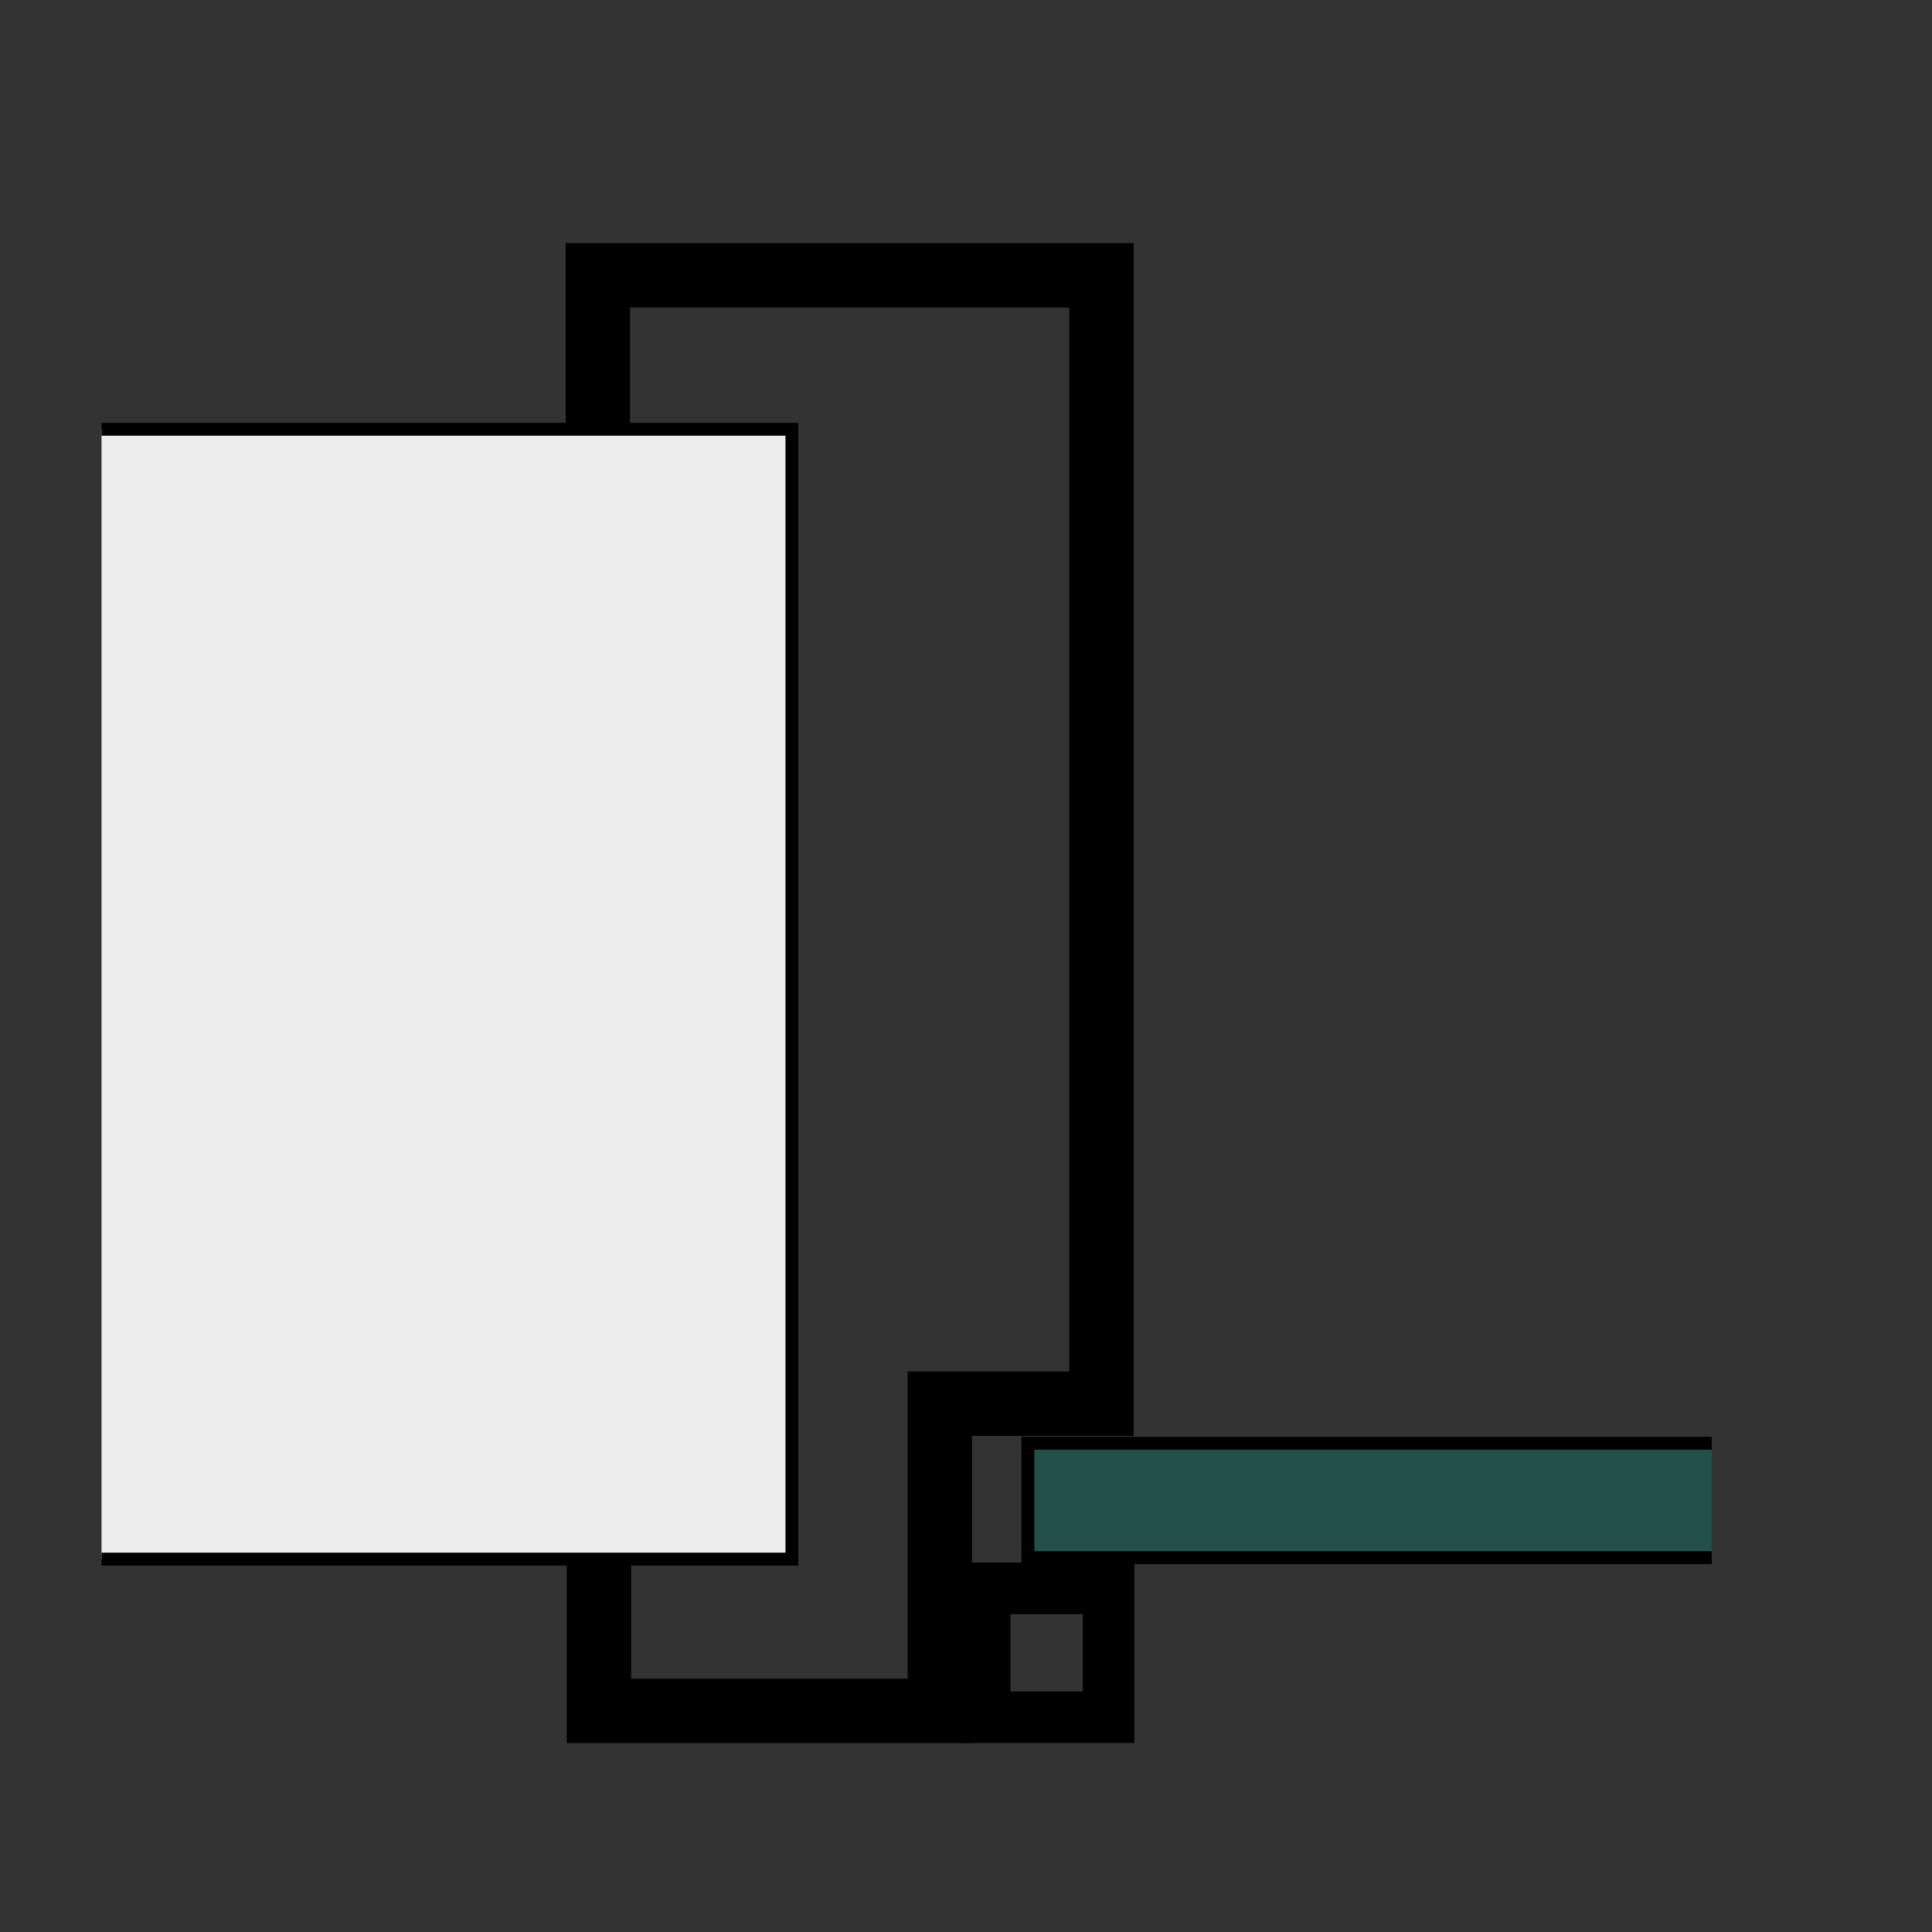 <?xml version="1.0" encoding="utf-8"?>
<!-- Generator: Adobe Illustrator 16.0.3, SVG Export Plug-In . SVG Version: 6.00 Build 0)  -->
<!DOCTYPE svg PUBLIC "-//W3C//DTD SVG 1.1//EN" "http://www.w3.org/Graphics/SVG/1.1/DTD/svg11.dtd">
<svg version="1.1" xmlns="http://www.w3.org/2000/svg" xmlns:xlink="http://www.w3.org/1999/xlink" x="0px" y="0px" width="100%"  height="100%" viewBox="0 0 150 150" enable-background="new 0 0 150 150" xml:space="preserve">
<rect x="0" y="0" width="150" height="150" fill="#333333" stroke="none"/>
<g id="Voirlage" display="none">
</g>
<g id="Zargen">
	<polyline fill="#009480" fill-opacity="0.3" stroke="#000000" stroke-miterlimit="10" points="132.899,112.053 79.807,112.053 
		79.807,120.938 132.899,120.938 	"/>
	
		<rect x="76.448" y="123.319" fill="none" stroke="#000000" stroke-width="4" stroke-miterlimit="10" width="9.624" height="10.003"/>
	<polyline fill="#EDEDED" stroke="#000000" stroke-miterlimit="10" points="7.884,33.329 61.484,33.329 61.484,121.05 7.884,121.05 
			"/>
	<polyline fill="none" stroke="#000000" stroke-width="5" stroke-miterlimit="10" points="46.503,121.341 46.503,132.833 
		72.97,132.833 72.97,108.983 85.519,108.983 85.519,21.378 46.42,21.378 46.42,33.631 	"/>
</g>
<g id="Beschriftung">
</g>
</svg>
